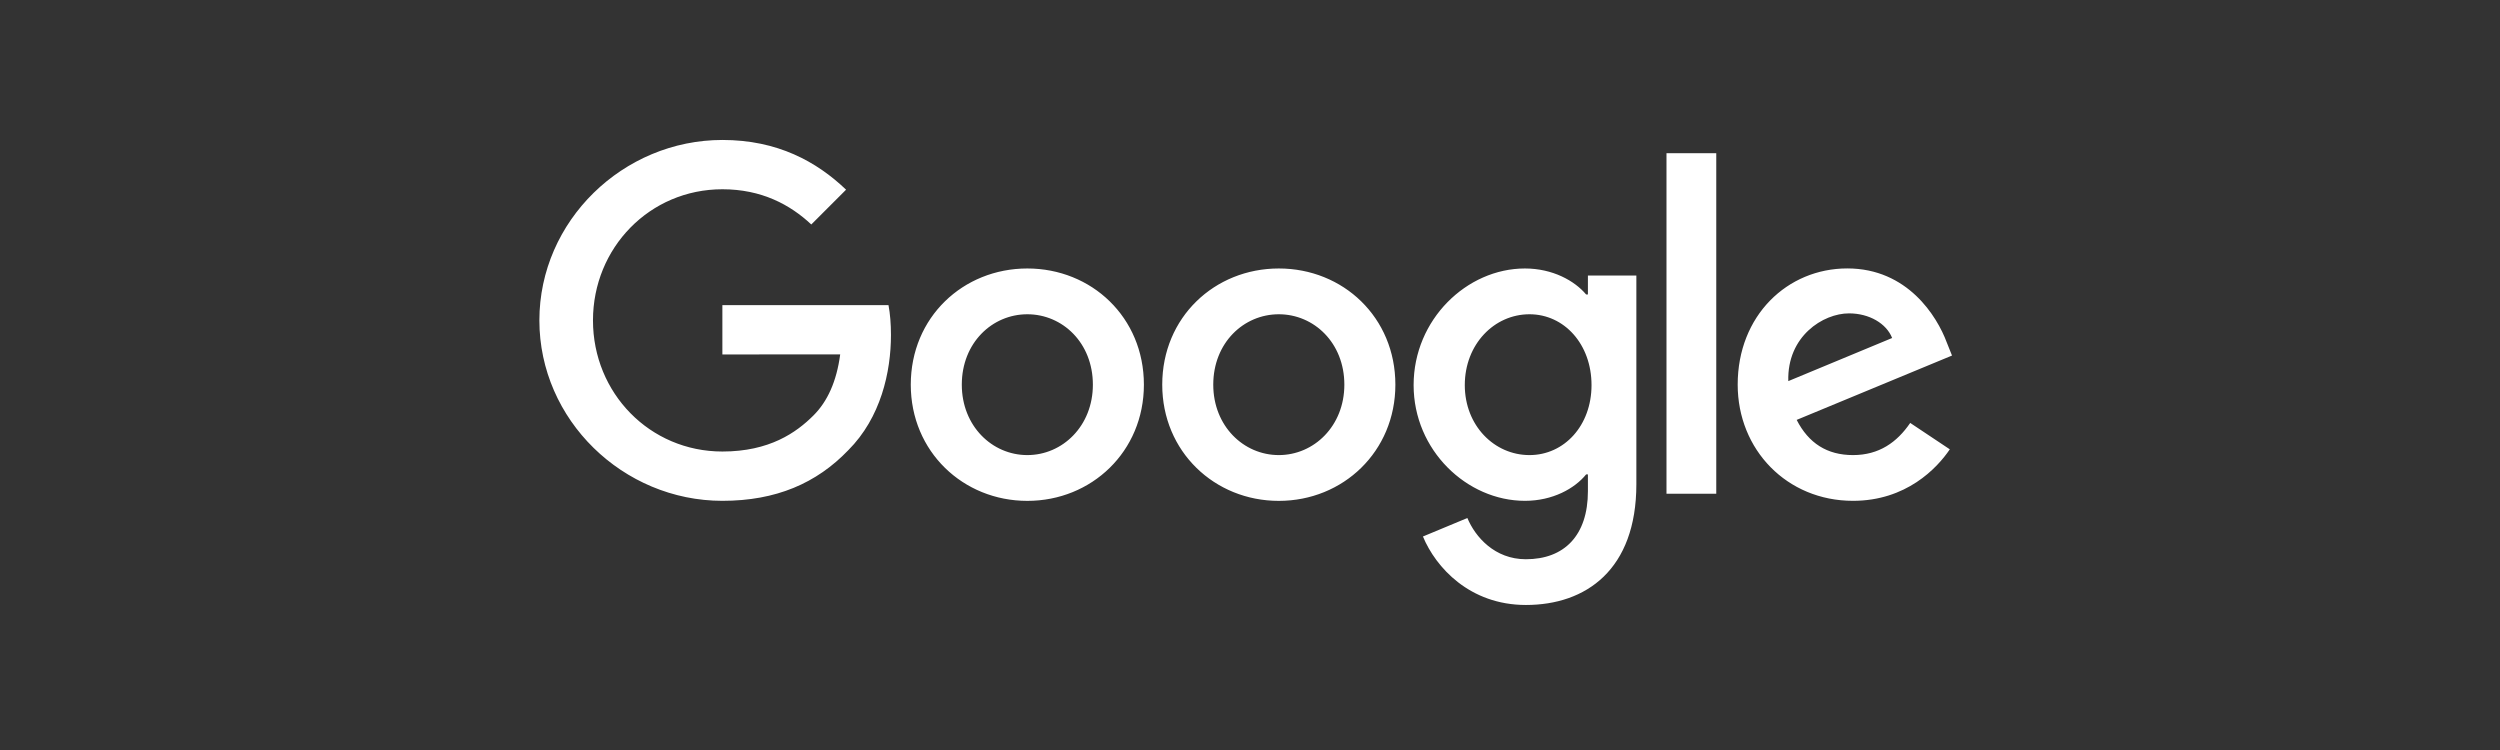 <svg width="200" height="60" viewBox="0 0 200 60" fill="none" xmlns="http://www.w3.org/2000/svg">
<rect x="0" y="0" width="200" height="60" fill="#333333" stroke="none"/>
<path d="M91.512 30.774C91.512 36.126 87.325 40.07 82.187 40.07C77.049 40.07 72.862 36.126 72.862 30.774C72.862 25.384 77.049 21.478 82.187 21.478C87.325 21.478 91.512 25.384 91.512 30.774ZM87.43 30.774C87.43 27.43 85.004 25.141 82.187 25.141C79.371 25.141 76.944 27.43 76.944 30.774C76.944 34.085 79.371 36.407 82.187 36.407C85.004 36.407 87.43 34.081 87.43 30.774ZM111.63 30.774C111.63 36.126 107.443 40.07 102.305 40.07C97.166 40.07 92.979 36.126 92.979 30.774C92.979 25.389 97.166 21.478 102.305 21.478C107.443 21.478 111.63 25.384 111.63 30.774ZM107.548 30.774C107.548 27.43 105.121 25.141 102.305 25.141C99.488 25.141 97.061 27.43 97.061 30.774C97.061 34.085 99.488 36.407 102.305 36.407C105.121 36.407 107.548 34.081 107.548 30.774ZM130.909 22.04V38.729C130.909 45.594 126.861 48.398 122.074 48.398C117.569 48.398 114.857 45.385 113.835 42.92L117.389 41.441C118.022 42.954 119.572 44.739 122.07 44.739C125.134 44.739 127.033 42.849 127.033 39.291V37.954H126.89C125.976 39.081 124.216 40.066 121.995 40.066C117.347 40.066 113.089 36.017 113.089 30.808C113.089 25.56 117.347 21.478 121.995 21.478C124.212 21.478 125.972 22.463 126.89 23.557H127.033V22.044H130.909V22.04ZM127.322 30.808C127.322 27.535 125.138 25.141 122.359 25.141C119.543 25.141 117.183 27.535 117.183 30.808C117.183 34.048 119.543 36.407 122.359 36.407C125.138 36.407 127.322 34.048 127.322 30.808ZM137.301 12.258V39.5H133.319V12.258H137.301ZM152.817 33.834L155.985 35.946C154.963 37.459 152.498 40.066 148.24 40.066C142.959 40.066 139.015 35.984 139.015 30.77C139.015 25.242 142.993 21.474 147.783 21.474C152.607 21.474 154.967 25.313 155.738 27.388L156.161 28.444L143.734 33.591C144.686 35.456 146.165 36.407 148.24 36.407C150.319 36.407 151.761 35.385 152.817 33.834ZM143.064 30.489L151.371 27.04C150.914 25.879 149.539 25.07 147.921 25.07C145.847 25.07 142.959 26.902 143.064 30.489ZM57.79 28.356V24.412H71.08C71.21 25.099 71.277 25.913 71.277 26.793C71.277 29.752 70.469 33.41 67.862 36.017C65.326 38.658 62.086 40.066 57.794 40.066C49.84 40.066 43.15 33.587 43.15 25.632C43.15 17.677 49.84 11.197 57.794 11.197C62.195 11.197 65.33 12.924 67.686 15.175L64.903 17.958C63.214 16.373 60.925 15.141 57.79 15.141C51.981 15.141 47.438 19.823 47.438 25.632C47.438 31.441 51.981 36.122 57.79 36.122C61.558 36.122 63.704 34.609 65.079 33.234C66.194 32.12 66.927 30.527 67.216 28.352L57.79 28.356Z" fill="white"/>
</svg>
